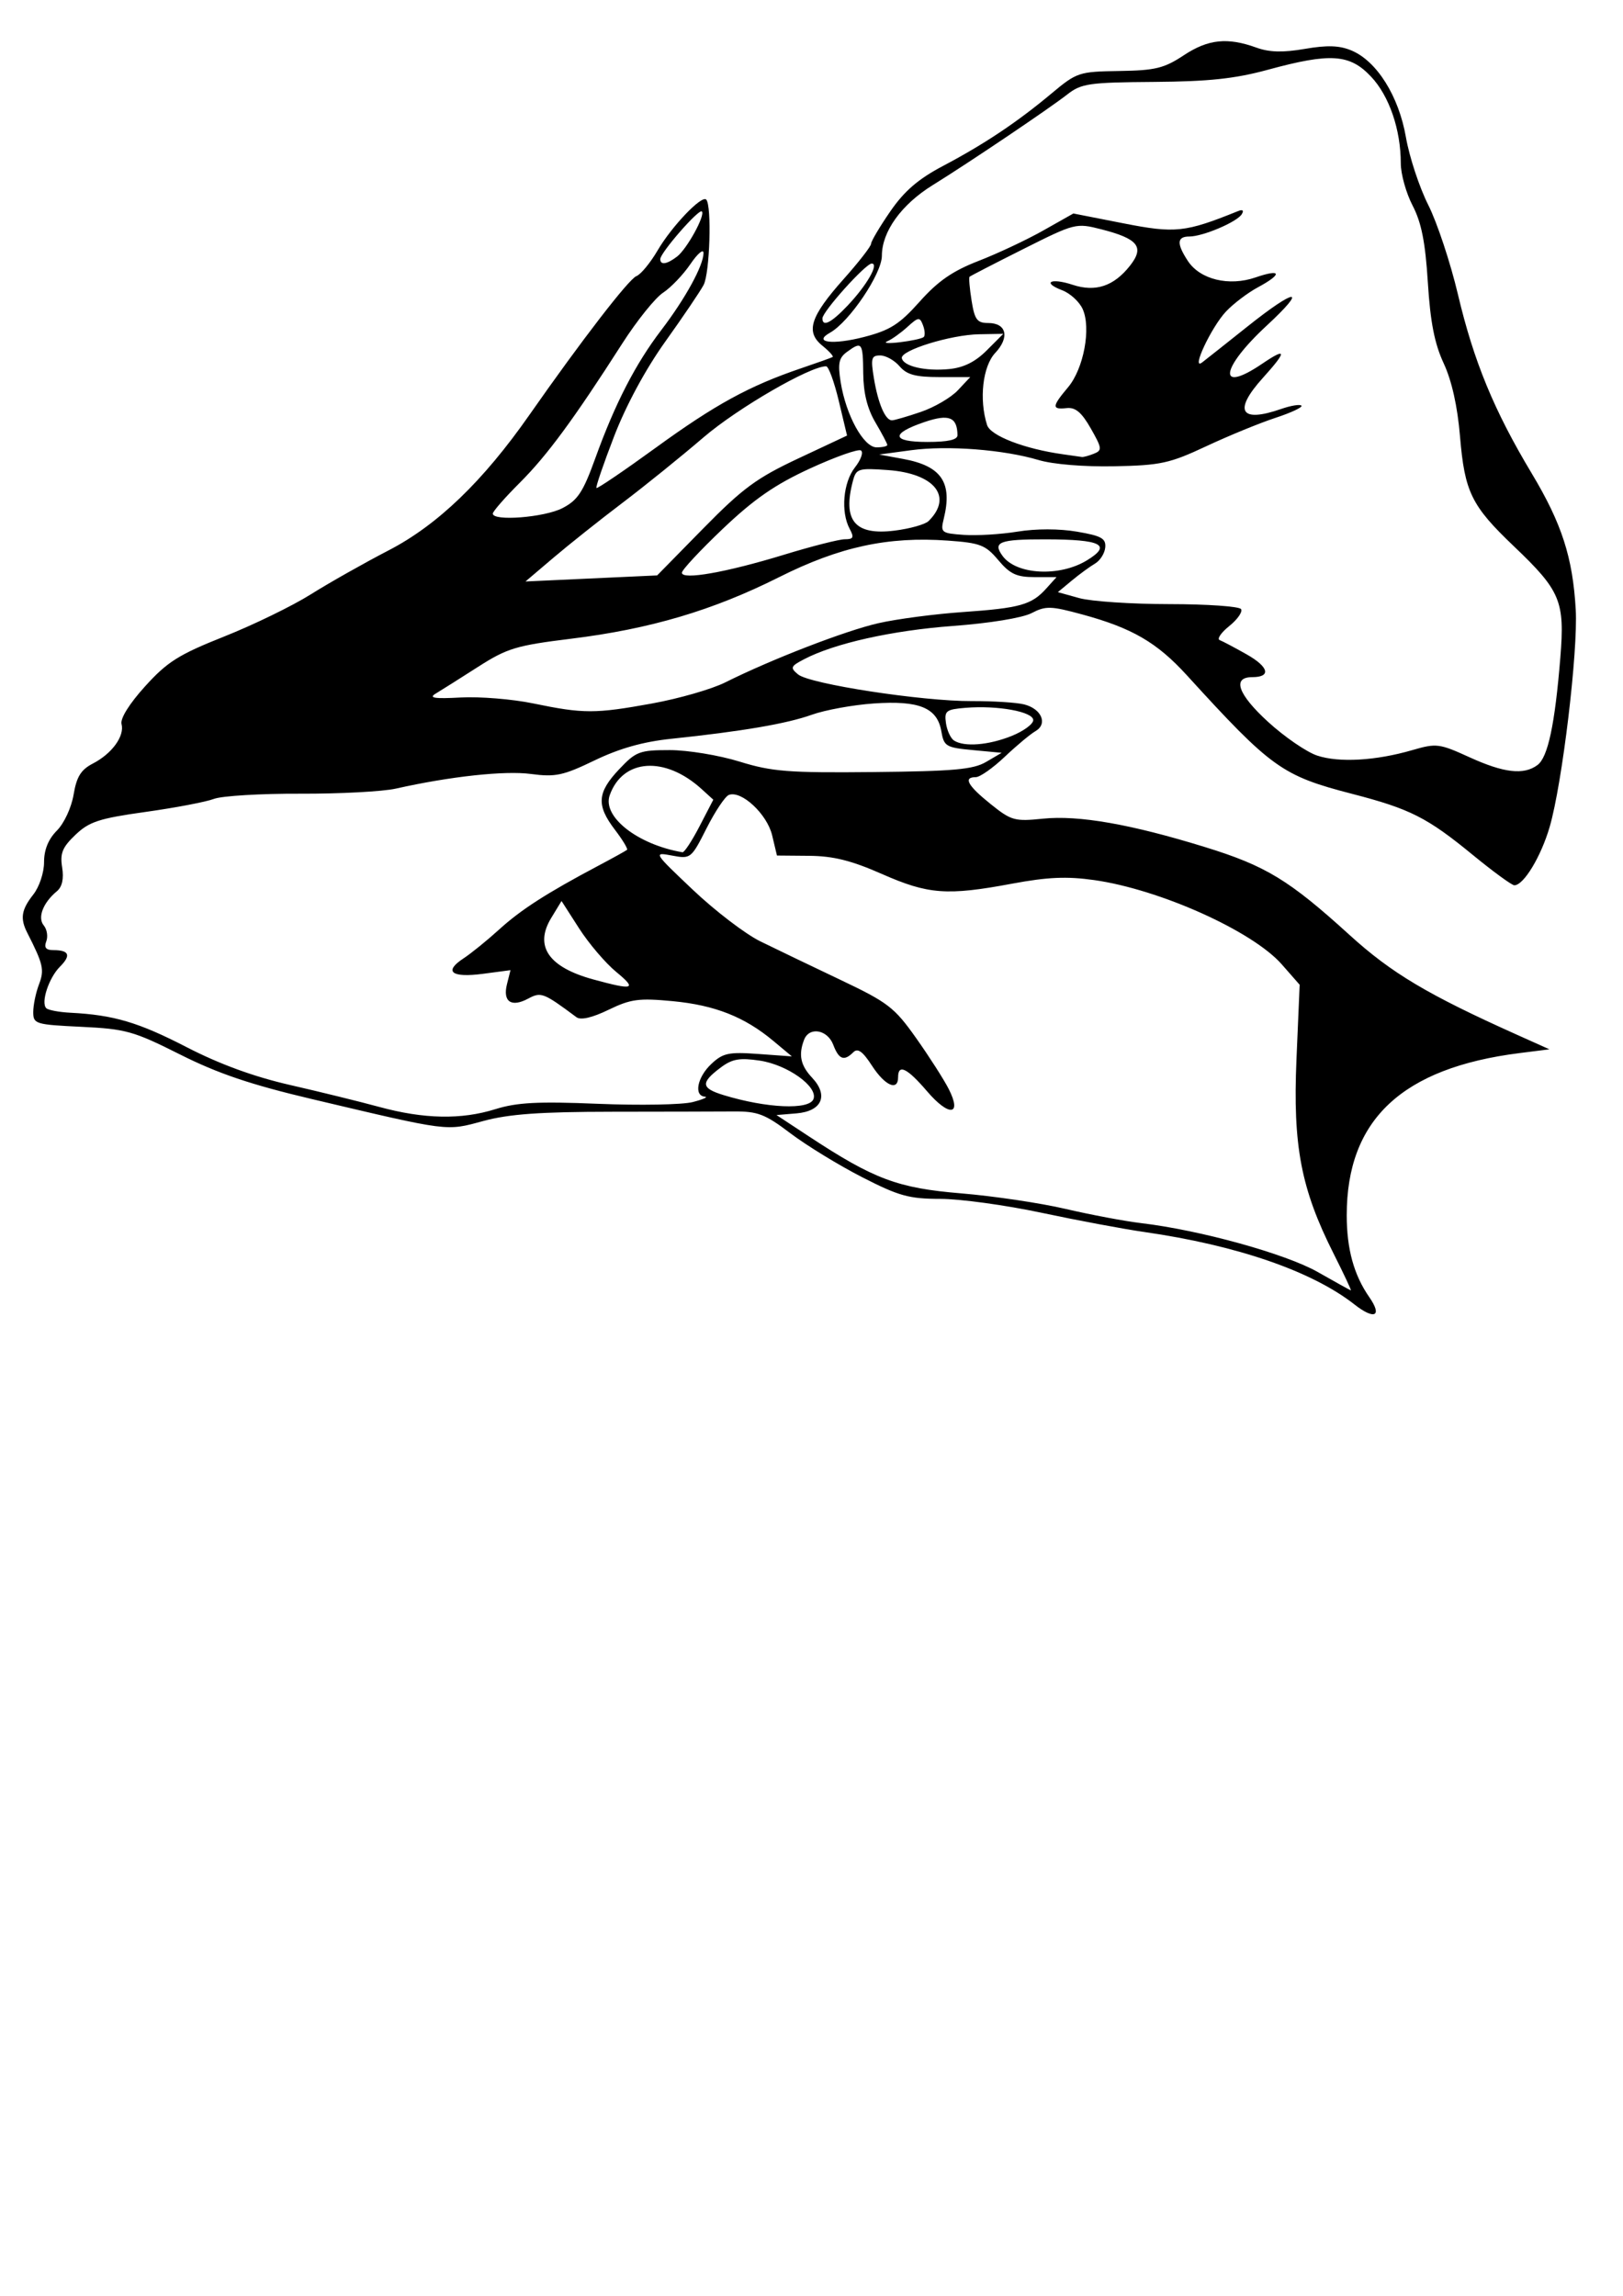 <?xml version="1.0" encoding="UTF-8" standalone="no"?>
<svg viewBox="0 0 744.094 1052.362" xmlns="http://www.w3.org/2000/svg">
<path d="m620.936,597.913c-19.491-15.254-53.894-27.1-96.429-33.202-9.541-1.369-30.729-5.336-47.085-8.816s-37.179-6.336-46.273-6.347c-14.408-.017-19.033-1.301-35.958-9.978-10.683-5.477-25.436-14.51-32.785-20.072-11.651-8.818-14.981-10.102-25.997-10.024-6.949.049-32.136.108-55.972.131-32.819.031-47.091,1.058-58.802,4.228-17.331,4.691-15.051,4.982-78.767-10.067-27.918-6.594-42.934-11.675-60.313-20.406-21.326-10.715-24.873-11.709-45.227-12.683-21.124-1.01-22.086-1.305-22.086-6.787 0-3.152 1.177-8.828 2.616-12.612 2.567-6.751 2-9.251-5.384-23.765-3.313-6.513-2.678-10.515 2.767-17.438 2.785-3.54 4.956-10.053 4.956-14.865 0-5.704 1.966-10.54 5.887-14.478 3.315-3.33 6.662-10.539 7.661-16.5 1.375-8.202 3.364-11.408 8.832-14.235 8.752-4.526 14.597-12.566 13.151-18.092-.665-2.545 3.564-9.322 10.806-17.316 10.192-11.251 15.395-14.525 36.261-22.823 13.399-5.328 31.242-14.01 39.651-19.293s24.51-14.383 35.779-20.221c22.395-11.602 43.24-31.66 64.49-62.057 23.837-34.096 45.569-62.281 49.054-63.618 1.999-.767 6.356-6.038 9.682-11.714 6.523-11.13 20.22-25.482 22.318-23.384 2.621,2.621 1.673,33.803-1.19,39.154-1.63,3.046-9.523,14.708-17.539,25.915-9.003,12.586-17.974,29.176-23.464,43.392-4.889,12.658-8.546,23.346-8.128,23.75s12.679-7.918 27.245-18.494c27.268-19.799 42.877-28.331 66.476-36.341 7.48-2.539 14.037-4.882 14.571-5.206s-1.586-2.66-4.71-5.19c-7.822-6.334-5.573-13.34 9.828-30.62 6.874-7.712 12.498-14.949 12.498-16.082s3.949-7.793 8.775-14.8c6.468-9.391 12.82-14.876 24.162-20.864 18.965-10.012 34.007-20.052 49.735-33.197 11.685-9.766 12.612-10.074 31.149-10.354 16.478-.248 20.539-1.237 29.535-7.19 11.179-7.398 20.025-8.33 33.347-3.512 5.913,2.138 12.13,2.298 22.159.57 10.31-1.776 15.88-1.586 21.389.73 11.646,4.897 21.678,20.879 24.97,39.783 1.572,9.025 6.174,22.979 10.229,31.011s10.181,26.494 13.615,41.029c7.255,30.706 16.544,53.23 33.833,82.043 13.779,22.964 18.807,38.517 20.172,62.404 1.096,19.173-6.16,79.712-11.933,99.571-3.965,13.638-11.929,26.816-16.207,26.816-1.151,0-9.713-6.25-19.026-13.889-20.951-17.184-28.727-21.121-55.344-28.016-32.142-8.326-36.935-11.765-75.776-54.359-13.729-15.056-25.105-21.665-47.997-27.888-14.414-3.918-16.678-3.976-23.218-.594-4.234,2.189-19.23,4.636-36.07,5.884-27.943,2.071-54.327,7.975-68.254,15.272-6.156,3.226-6.405,3.864-2.702,6.937 5.302,4.4 56.929,12.328 79.626,12.228 9.717-.043 20.51.635 23.983,1.507 8.041,2.018 10.973,8.954 5.194,12.289-2.361,1.363-8.705,6.66-14.096,11.771s-11.342,9.293-13.222,9.293c-5.886,0-3.782,3.835 6.748,12.297 9.508,7.641 11.063,8.077 24.009,6.741 16.348-1.687 40.231,2.491 74.259,12.992 27.96,8.628 38.589,15.088 66.352,40.331 19.213,17.468 35.814,27.358 76.748,45.723l14.869,6.671-13.63,1.717c-53.973,6.8-79.302,30.544-79.302,74.341 0,15.48 3.284,27.405 10.337,37.538 6.121,8.794 2.434,10.591-6.839,3.333zm-9.557-23.334c-14.926-29.639-18.684-49.316-16.99-88.943l1.465-34.244-8.199-9.338c-13.418-15.282-55.924-34.38-85.998-38.639-12.547-1.777-21.372-1.391-37.659,1.648-29.851,5.569-38.399,4.932-59.683-4.45-13.989-6.166-22.237-8.224-33.346-8.321l-14.76-.128-2.216-9.301c-2.313-9.71-14.097-20.684-19.842-18.48-1.693.65-6.293,7.535-10.222,15.302-7.043,13.921-7.268,14.098-15.861,12.485-8.61-1.615-8.492-1.422 9.69,15.798 10.124,9.588 23.983,20.173 30.798,23.521s23.23,11.235 36.478,17.527c22.13,10.51 24.974,12.692 35.003,26.857 6.003,8.48 12.724,18.979 14.935,23.331 6.195,12.198.148,12.811-9.953,1.01-9.123-10.659-13.269-12.672-13.269-6.445 0,6.568-6.027,3.916-11.981-5.273-4.256-6.568-6.517-8.198-8.55-6.165-4.237,4.237-6.631,3.344-9.207-3.432-2.655-6.982-11.013-8.405-13.365-2.275-2.652,6.912-1.631,11.734 3.686,17.394 7.656,8.149 4.487,15.368-7.171,16.336l-9.171.762 14.869,9.784c29.87,19.655 40.728,23.716 69.86,26.126 14.734,1.219 36.268,4.426 47.853,7.127s27.198,5.636 34.694,6.523c26.973,3.193 66.188,14.053 80.872,22.397 7.996,4.543 14.83,8.333 15.188,8.422s-3.219-7.523-7.949-16.916zm-384.253-66.159c9.864-3.089 19.466-3.589 47.085-2.453 19.082.785 38.598.428 43.368-.795s7.28-2.337 5.576-2.477c-5.162-.423-3.477-8.946 2.965-14.998 5.325-5.002 7.941-5.56 21.494-4.58l15.431,1.116-8.483-7.083c-13.213-11.031-26.76-16.388-46.105-18.229-15.56-1.481-19.263-.984-29.465,3.954-7.502,3.632-12.747,4.846-14.692,3.401-15.22-11.312-16.224-11.697-22.181-8.509-7.714,4.129-11.703,1.391-9.685-6.648l1.609-6.411-12.568,1.667c-14.479,1.921-18.214-1.006-8.993-7.048 3.508-2.299 10.881-8.275 16.385-13.282 9.973-9.072 21.83-16.695 45.344-29.154 6.815-3.611 12.782-6.915 13.261-7.343s-2.031-4.581-5.576-9.229c-8.53-11.184-8.131-16.995 1.901-27.632 7.777-8.246 9.367-8.85 23.282-8.85 8.223,0 22.569,2.361 31.924,5.254 14.941,4.621 22.349,5.201 61.462,4.809 36.731-.368 45.718-1.174 51.619-4.635l7.145-4.19-13.195-1.239c-12.337-1.158-13.277-1.718-14.459-8.607-1.853-10.801-10.121-14.21-30.976-12.77-9.541.659-22.34,2.99-28.443,5.181-11.416,4.098-31.971,7.611-64.489,11.021-12.827,1.345-23.682,4.407-35.032,9.88-14.471,6.979-17.979,7.728-29.221,6.237-12.029-1.596-36.928,1.104-61.955,6.716-6.035,1.354-25.774,2.401-43.864,2.329s-35.866.999-39.502,2.381-17.752,4.071-31.368,5.974c-21.26,2.972-25.798,4.452-32.127,10.482-6.01,5.726-7.137,8.48-6.108,14.923 .835,5.227.02,8.932-2.41,10.948-6.367,5.284-8.98,12.109-6.009,15.69 1.481,1.785 1.997,5.059 1.146,7.276-1.101,2.869-.161,4.031 3.261,4.031 7.26,0 8.208,2.383 3.013,7.578-5.099,5.099-8.852,16.468-6.284,19.037 .881.881 5.88,1.82 11.109,2.087 19.773,1.01 31.148,4.376 53.166,15.734 15.205,7.843 30.871,13.576 47.475,17.373 13.63,3.116 32.03,7.64 40.89,10.053 20.558,5.598 37.634,5.928 53.281,1.028zm145.824-4.622c2.175-5.667-11.863-15.715-24.632-17.629-9.168-1.375-12.61-.776-17.799,3.098-9.436,7.045-9.193,9.531 1.242,12.716 19.757,6.03 39.242,6.888 41.189,1.815zm-90.437-58.285c-4.915-4.051-12.566-13.023-17.003-19.938l-8.068-12.572-4.723,7.767c-7.873,12.946-1.262,22.587 19.343,28.205 18.511,5.047 20.125,4.512 10.451-3.461zm38.201-66.764 6.317-12.175-5.345-4.862c-16.813-15.293-36.166-14.009-42.15,2.798-3.508,9.852 12.795,22.637 33.355,26.157 .829.142 4.349-5.221 7.824-11.917zm384.199-28.095c4.765-3.545 7.965-18.61 10.446-49.181 2.105-25.938.143-30.642-21.31-51.086-19.472-18.555-22.542-24.823-24.685-50.393-1.155-13.777-3.769-25.466-7.482-33.455-4.195-9.026-6.118-18.846-7.259-37.062-1.154-18.437-2.94-27.453-6.977-35.215-2.984-5.738-5.426-14.445-5.426-19.348 0-15.488-5.3-30.946-13.644-39.793-9.799-10.39-18.569-10.974-47.295-3.149-15.103,4.114-27.097,5.394-52.256,5.576-29.703.214-33.286.73-39.651,5.702-8.452,6.603-45.151,31.329-61.773,41.619-14.359,8.89-23.287,21.296-23.287,32.36 0,8.224-14.885,30.3-23.79,35.284-8.06,4.511 1.28,5.671 15.657,1.944 11.94-3.095 16.186-5.798 25.48-16.221 8.378-9.396 15.08-14.029 26.944-18.623 8.686-3.363 22.027-9.634 29.647-13.934l13.855-7.819 22.944,4.511c23.76,4.672 28.288,4.189 52.547-5.604 2.157-.871 2.788-.33 1.689,1.448-2.203,3.564-17.827,10.197-24.021,10.197-5.699,0-5.896,3.235-.682,11.193 5.581,8.517 18.863,11.757 31.025,7.567 11.888-4.096 12.504-1.62 1.122,4.51-4.668,2.514-11.256,7.507-14.639,11.096-6.758,7.17-16.246,27.401-10.949,23.348 1.704-1.304 11.028-8.689 20.72-16.412 22.511-17.937 28.038-18.195 8.83-.412-21.315,19.734-22.669,31.438-2.015,17.423 11.327-7.687 11.427-5.819.346,6.447-13.751,15.22-10.433,20.832 8.43,14.256 4.362-1.521 8.504-2.192 9.204-1.492s-4.654,3.217-11.898,5.593-21.535,8.238-31.757,13.026c-16.754,7.848-20.908,8.752-42.129,9.176-13.903.277-28.109-.892-34.694-2.855-16.1-4.8-41.719-6.77-58.534-4.5l-14.572,1.967 11.04,2.033c17.522,3.227 22.638,10.764 18.571,27.364-1.564,6.383-1.183,6.692 9.16,7.435 5.935.426 17.037-.246 24.67-1.494 8.44-1.38 19.121-1.371 27.26.022 11.193,1.916 13.309,3.098 12.939,7.225-.244,2.714-2.356,6.05-4.694,7.413s-7.128,4.866-10.644,7.784l-6.394,5.306 9.848,2.734c5.417,1.504 24.001,2.74 41.299,2.748s32.084,1.04 32.859,2.294-1.668,4.751-5.43,7.771-5.723,5.917-4.36,6.437 6.939,3.471 12.391,6.558c10.147,5.744 11.279,10.41 2.524,10.41-9.366,0-6.585,7.863 7.258,20.514 7.55,6.9 17.691,13.854 22.536,15.453 10.072,3.324 26.883,2.347 43.667-2.538 10.933-3.182 12.328-3.008 26.021,3.241 15.934,7.272 24.982,8.312 31.315,3.601zm-241.171-13.279c5.48-2.192 9.963-5.47 9.963-7.283 0-3.86-16.338-6.838-30.977-5.646-8.988.732-9.831,1.385-9.038,7.002 .481,3.407 2.154,7.015 3.717,8.016 4.706,3.014 15.774,2.136 26.335-2.09zm-164.748-14.922c12.267-2.227 27.322-6.558 33.455-9.624 21.266-10.631 55.12-23.72 70.27-27.17 8.375-1.907 25.749-4.2 38.61-5.096 26.343-1.836 31.608-3.317 38.335-10.785l4.721-5.241h-10.076c-8.252,0-11.261-1.408-16.618-7.774-5.862-6.966-8.267-7.898-23.143-8.961-27.456-1.963-49.633,2.843-77.392,16.773-30.391,15.251-59.061,23.732-95.349,28.206-25.222,3.109-29.29,4.345-42.802,12.998-8.212,5.259-16.903,10.742-19.313,12.184-3.307,1.979-.478,2.409 11.526,1.753 8.75-.478 23.715.746 33.256,2.721 23.053,4.771 28.323,4.773 54.52.017zm23.449-80.246c18.05-18.386 24.446-23.095 43.529-32.052l22.371-10.499-3.785-15.871c-2.082-8.729-4.694-15.877-5.806-15.884-7.405-.047-40.626,19.21-56.216,32.586-10.222,8.771-26.95,22.281-37.173,30.021s-24.405,19.014-31.516,25.053l-12.93,10.979 30.183-1.391 30.183-1.391 21.158-21.552zm36.952,12.086c12.775-3.907 25.36-7.104 27.967-7.104 3.917,0 4.294-.831 2.173-4.793-4.148-7.751-2.979-21.272 2.435-28.155 2.75-3.496 3.974-6.991 2.719-7.766s-11.758,2.948-23.34,8.274c-16.003,7.358-25.581,13.979-39.892,27.572-10.358,9.839-18.832,18.931-18.832,20.204 0,3.442 20.258-.124 46.771-8.232zm138.889,2.583c11.638-7.095 6.741-9.601-18.856-9.649-21.277-.04-24.493,1.204-19.752,7.641 6.353,8.625 26.07,9.651 38.608,2.008zm-72.549-18.037c11.282-11.163 2.769-21.816-18.673-23.367-13.46-.974-14.52-.655-15.981,4.805-4.913,18.353.788,25.225 19.044,22.954 7.028-.874 14.053-2.85 15.611-4.391zm-167.905-5.903c7.045-3.634 9.481-7.33 15.109-22.919 9.023-24.993 18.419-43.234 30.25-58.726 11.018-14.427 19.348-29.627 19.348-35.305 0-2.073-2.703.21-6.007,5.072s-8.949,10.768-12.543,13.123-12.024,12.855-18.731,23.331c-22.129,34.564-34.456,51.31-46.936,63.756-6.778,6.76-12.347,13.127-12.377,14.149-.105,3.629 23.621,1.783 31.888-2.482zm243.661-24.952c3.89-1.544 3.773-2.509-1.401-11.597-4.191-7.361-7.037-9.761-11.058-9.322-6.9.752-6.804-.701.632-9.538 7.195-8.551 10.663-27.174 6.686-35.902-1.517-3.329-5.714-7.177-9.328-8.551-9.508-3.615-5.314-5.852 4.747-2.532 10.489,3.462 18.892.663 26.305-8.76 6.744-8.574 3.75-12.356-13.208-16.682-11.534-2.942-12.054-2.811-35.682,9.043-13.188,6.616-24.293,12.345-24.679,12.731s.035,5.311.936,10.945c1.393,8.71 2.529,10.244 7.594,10.244 8.43,0 9.978,6.545 3.243,13.715-5.752,6.123-7.47,21.296-3.742,33.042 1.567,4.936 17.191,10.96 34.799,13.418 4.089.571 7.992,1.126 8.674,1.235s3.148-.561 5.482-1.487zm-94.696-4.021c0-.604-2.454-5.256-5.453-10.339-3.708-6.284-5.492-13.467-5.576-22.443-.133-14.286-.59-14.89-7.461-9.866-3.736,2.732-4.262,5.256-2.886,13.857 2.433,15.217 10.518,29.888 16.47,29.888 2.698,0 4.906-.494 4.906-1.097zm32.178-4.478c-.102-8.301-3.883-9.829-15.013-6.067-15.808,5.344-15.302,9.165 1.214,9.165 9.437,0 13.824-.985 13.799-3.098zm-16.825-10.658c6.204-2.114 13.846-6.575 16.982-9.913l5.702-6.069h-14.086c-11.02,0-15.01-1.079-18.33-4.956-2.334-2.726-6.324-4.956-8.867-4.956-4.061,0-4.411,1.281-2.879,10.532 1.909,11.524 5.209,19.206 8.249,19.206 1.072,0 7.025-1.73 13.229-3.843zm30.214-28.189 7.618-7.618-11.104.199c-13.013.233-36.096,7.373-35.413,10.953 .713,3.734 10.728,6.059 21.599,5.015 6.707-.644 12.021-3.27 17.3-8.548zm-28.846-6.166c.681-.681.514-3.126-.372-5.434-1.47-3.83-2.09-3.759-7.121.817-3.031,2.757-7.184,5.722-9.228,6.589s.603,1.057 5.883.421 10.157-1.713 10.838-2.394zm-34.852-14.462c8.776-9.272 14.463-19.206 10.994-19.206-2.783,0-22.601,22.036-22.601,25.131 0,4.12 4.062,2.047 11.607-5.925zm-78.279-22.382c4.526-3.454 13.085-19.02 11.39-20.715-1.354-1.354-19.064,18.954-19.064,21.859 0,2.851 3.029,2.399 7.673-1.144z"/>
</svg>
